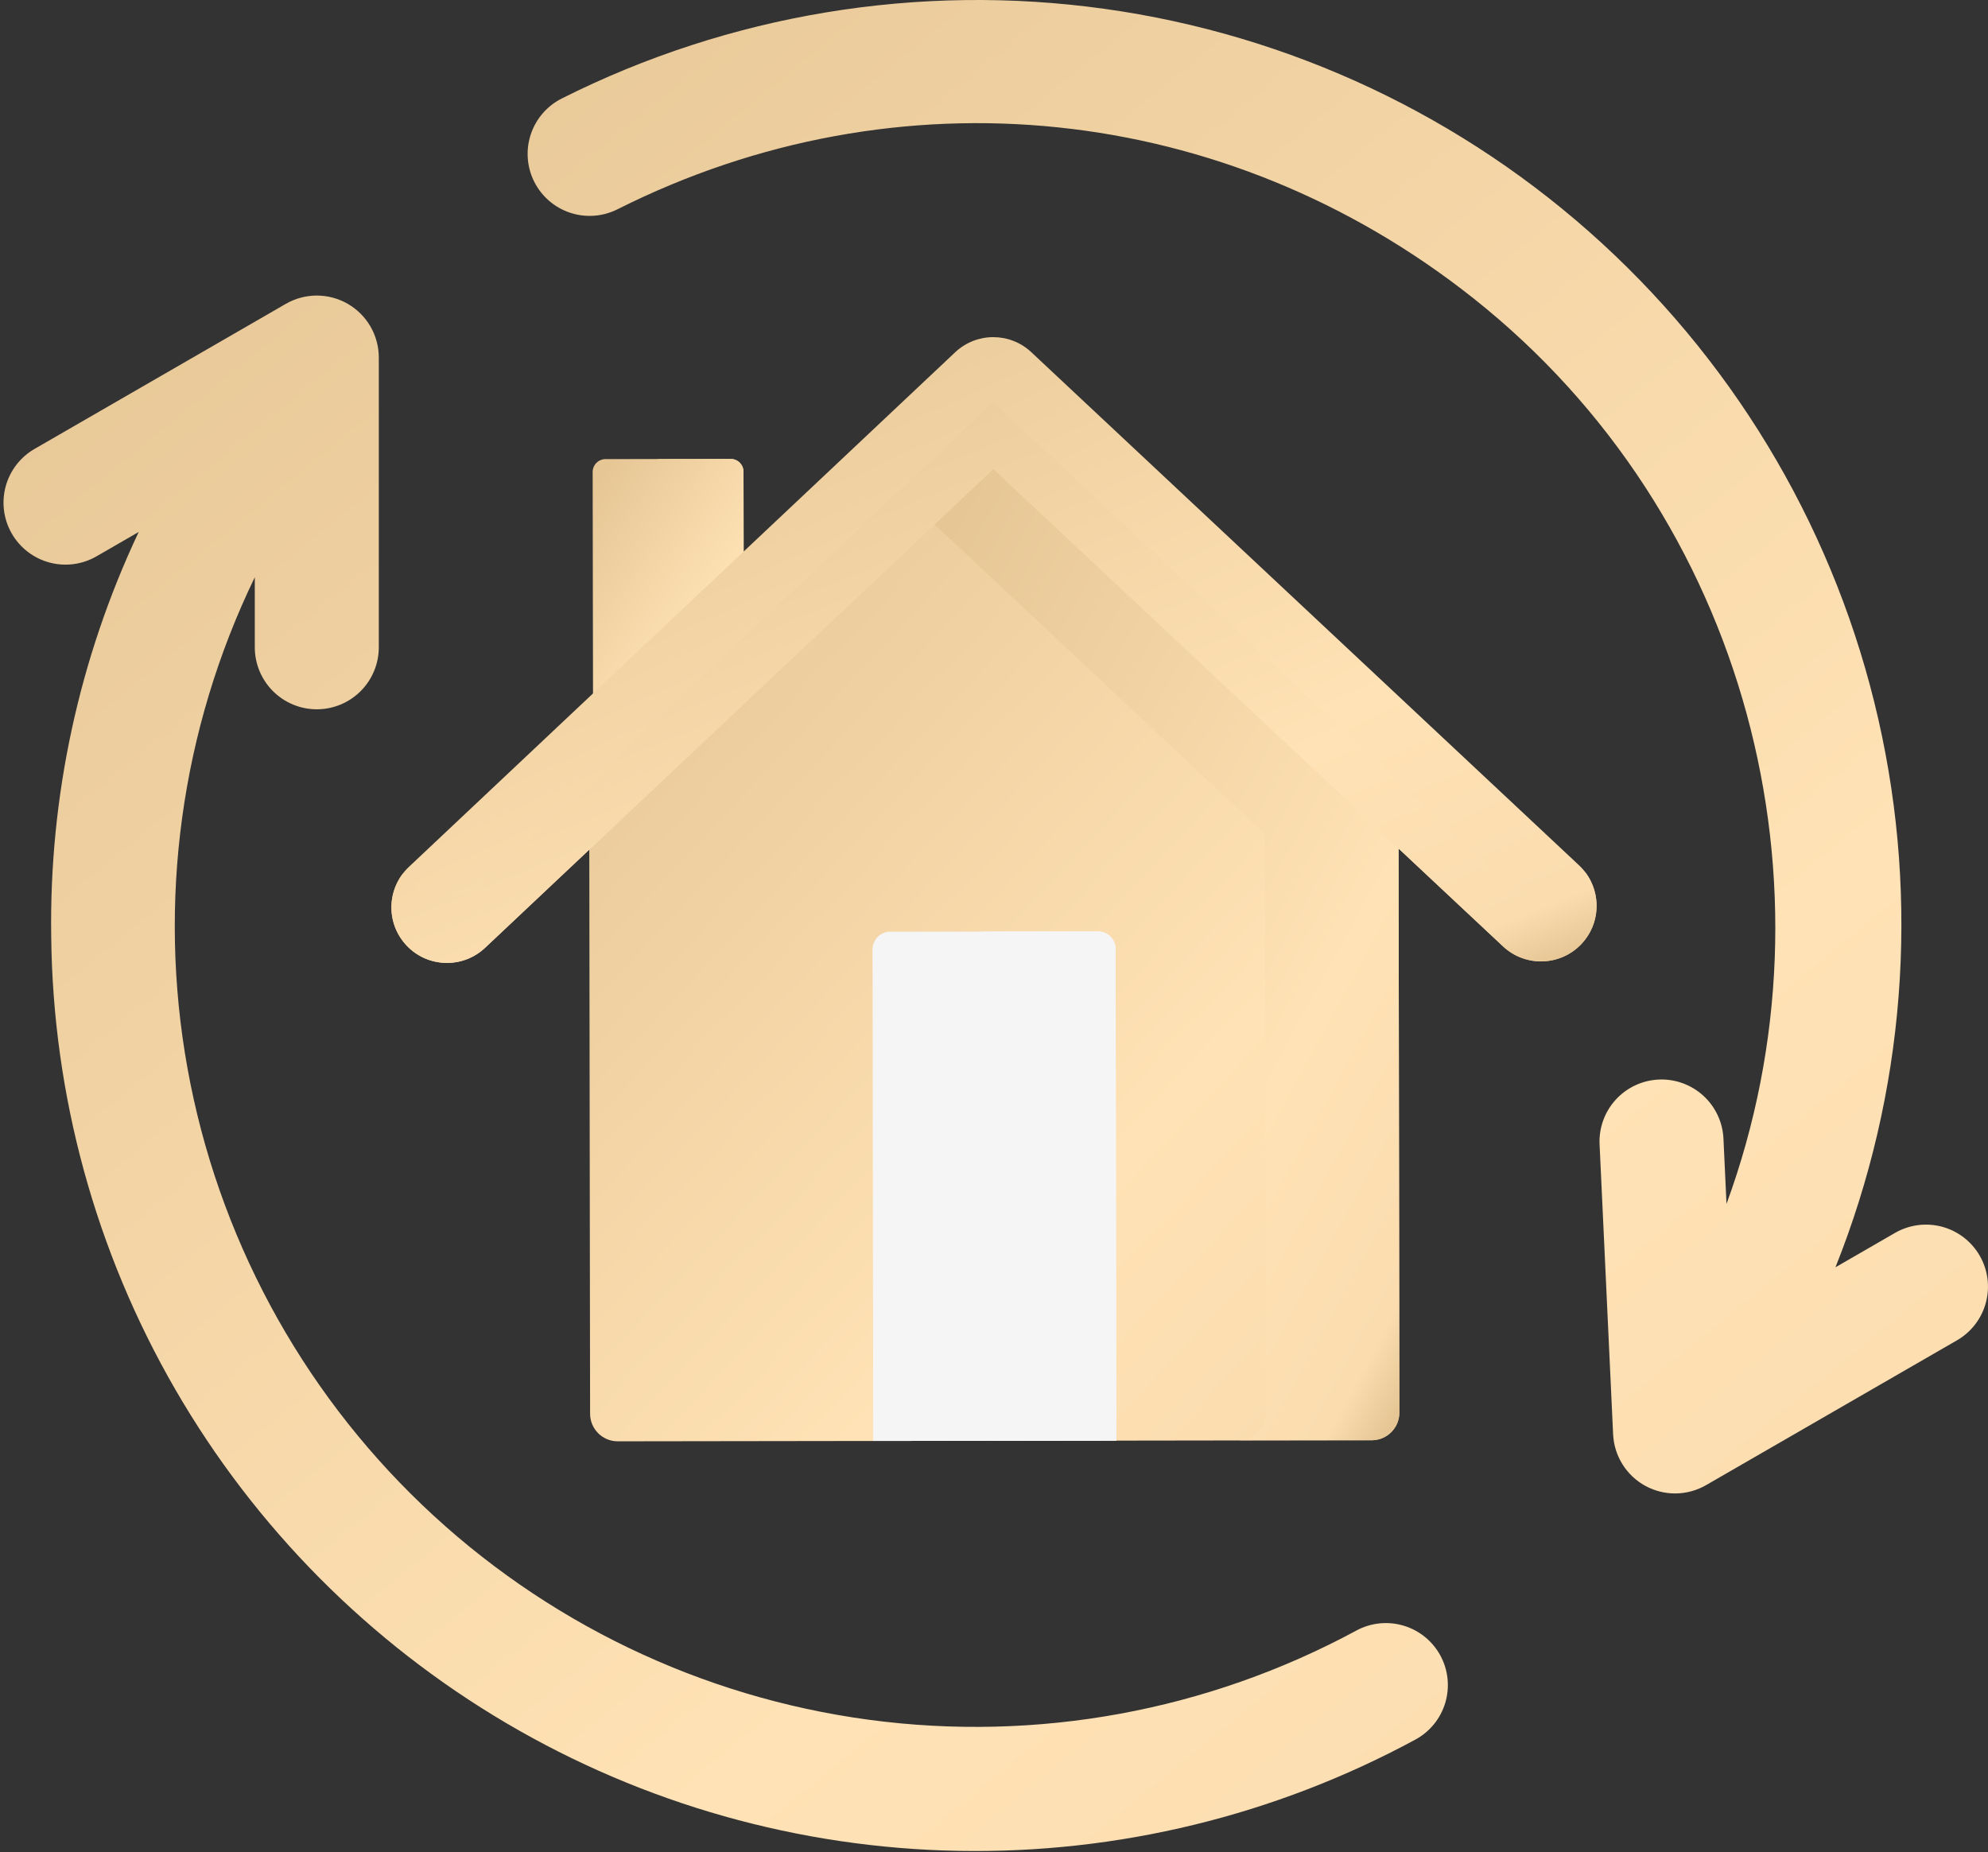 <?xml version="1.0" encoding="UTF-8"?> <svg xmlns="http://www.w3.org/2000/svg" width="513" height="478" viewBox="0 0 513 478" fill="none"><rect x="0" y="0" width="513" height="478" fill="#333333" stroke="none"/> <path d="M371.705 427.246C372.702 429.096 373.324 431.124 373.536 433.214C373.749 435.305 373.548 437.416 372.944 439.429C372.341 441.442 371.346 443.316 370.019 444.944C368.691 446.572 367.055 447.923 365.205 448.92C329.054 468.481 288.462 478.367 247.365 477.62C206.268 476.872 166.061 465.516 130.646 444.652C95.231 423.789 65.808 394.127 45.233 358.543C24.659 322.96 13.629 282.662 13.215 241.561C12.689 205.532 20.411 169.86 35.792 137.275L24.998 143.508C23.178 144.575 21.164 145.271 19.074 145.557C16.983 145.843 14.857 145.713 12.817 145.173C10.777 144.634 8.863 143.696 7.187 142.415C5.511 141.133 4.105 139.532 3.05 137.705C1.995 135.878 1.312 133.86 1.04 131.767C0.768 129.675 0.912 127.549 1.465 125.513C2.018 123.476 2.968 121.569 4.261 119.902C5.554 118.234 7.164 116.839 8.998 115.796L73.75 78.413C76.183 77.008 78.942 76.269 81.75 76.269C84.559 76.269 87.318 77.008 89.75 78.413C92.183 79.817 94.203 81.837 95.607 84.269C97.011 86.702 97.75 89.461 97.75 92.27V167.035C97.75 171.278 96.064 175.348 93.064 178.348C90.063 181.349 85.994 183.035 81.75 183.035C77.507 183.035 73.437 181.349 70.436 178.348C67.436 175.348 65.75 171.278 65.75 167.035V148.952C46.704 188.294 40.624 232.663 48.384 275.678C56.145 318.694 77.346 358.141 108.939 388.347C140.533 418.553 180.891 437.963 224.211 443.786C267.532 449.609 311.583 441.544 350.031 420.752C353.767 418.739 358.148 418.292 362.213 419.51C366.278 420.728 369.692 423.511 371.705 427.246ZM510.852 324.013C508.73 320.339 505.236 317.658 501.138 316.559C497.039 315.461 492.673 316.036 488.998 318.157L473.635 327.026C491.59 282.072 495.443 232.72 484.684 185.524C473.924 138.328 449.061 95.522 413.396 62.792C377.732 30.063 332.954 8.958 285.01 2.28C237.066 -4.397 188.225 3.67 144.974 25.41C143.096 26.353 141.421 27.657 140.047 29.247C138.672 30.837 137.625 32.682 136.964 34.678C136.303 36.673 136.041 38.779 136.195 40.875C136.348 42.972 136.912 45.017 137.856 46.895C138.801 48.773 140.105 50.447 141.696 51.821C143.287 53.194 145.133 54.241 147.129 54.901C149.125 55.56 151.231 55.821 153.327 55.666C155.423 55.512 157.469 54.946 159.346 54.001C231.752 17.601 316.36 26.388 380.152 76.928C451.057 133.101 475.589 228.692 445.521 310.675L444.737 293.875C444.646 291.771 444.141 289.706 443.25 287.797C442.36 285.889 441.101 284.175 439.547 282.755C437.992 281.334 436.173 280.234 434.192 279.518C432.212 278.802 430.11 278.484 428.006 278.582C425.902 278.68 423.839 279.193 421.934 280.09C420.029 280.987 418.319 282.252 416.904 283.811C415.489 285.371 414.395 287.194 413.686 289.177C412.977 291.16 412.667 293.263 412.772 295.367L416.263 370.132C416.391 372.874 417.223 375.537 418.677 377.865C420.132 380.193 422.162 382.108 424.571 383.425C426.979 384.742 429.687 385.417 432.432 385.385C435.177 385.353 437.868 384.615 440.245 383.243L504.998 345.869C508.673 343.747 511.354 340.252 512.451 336.153C513.549 332.054 512.974 327.687 510.852 324.013Z" fill="url(#paint0_linear_173_96)"></path> <path d="M191.97 187.345L153.041 187.4L152.934 121.799C152.932 120.917 153.281 120.072 153.904 119.447C154.526 118.823 155.37 118.472 156.252 118.471L188.535 118.426C189.416 118.425 190.262 118.773 190.886 119.396C191.51 120.018 191.861 120.863 191.863 121.744L191.97 187.345Z" fill="url(#paint1_linear_173_96)"></path> <path d="M191.861 121.744C191.861 121.308 191.774 120.875 191.607 120.472C191.439 120.069 191.194 119.703 190.885 119.395C190.576 119.087 190.209 118.843 189.805 118.677C189.402 118.51 188.97 118.425 188.533 118.426L169.286 118.453C170.993 118.59 172.341 120.002 172.343 121.744L172.45 187.345L153.039 187.372V187.398L191.968 187.344L191.861 121.744Z" fill="url(#paint2_linear_173_96)"></path> <path d="M256.342 117.238L152.062 215.473L152.271 364.812C152.276 368.751 155.475 371.94 159.414 371.935L353.979 371.663C357.919 371.658 361.108 368.46 361.102 364.52L360.894 215.181L256.342 117.238Z" fill="url(#paint3_linear_173_96)"></path> <path d="M360.892 215.179L256.339 117.236L239.145 133.435L326.405 215.178L326.614 364.517C326.616 366.409 325.867 368.225 324.532 369.564C323.196 370.904 321.383 371.658 319.491 371.661H353.977C357.917 371.655 361.106 368.457 361.1 364.517L360.892 215.179Z" fill="url(#paint4_linear_173_96)"></path> <path d="M397.677 248.089C394.029 248.098 390.515 246.712 387.857 244.214L256.342 121.015L125.173 244.581C119.408 250.012 110.331 249.741 104.903 243.976C99.472 238.212 99.742 229.136 105.507 223.706L246.482 90.902C251.993 85.71 260.592 85.698 266.118 90.875L407.464 223.284C413.244 228.697 413.54 237.773 408.124 243.552C406.787 244.984 405.169 246.125 403.372 246.905C401.575 247.686 399.636 248.089 397.677 248.089Z" fill="url(#paint5_linear_173_96)"></path> <path d="M408.124 226.308C406.786 227.739 405.169 228.88 403.371 229.661C401.574 230.441 399.636 230.844 397.676 230.844C394.028 230.853 390.515 229.466 387.856 226.969L256.342 103.77L125.173 227.335C119.408 232.766 110.331 232.495 104.903 226.73C104.545 226.349 104.208 225.948 103.894 225.53C99.762 231.007 100.039 238.817 104.903 243.978C110.331 249.743 119.408 250.014 125.173 244.583L256.342 121.018L387.856 244.217C390.515 246.714 394.028 248.101 397.676 248.092C399.636 248.092 401.574 247.689 403.371 246.909C405.169 246.128 406.786 244.987 408.124 243.556C412.963 238.391 413.228 230.601 409.107 225.137C408.8 225.544 408.472 225.935 408.124 226.308Z" fill="url(#paint6_linear_173_96)"></path> <path d="M283.315 240.354L229.708 240.428C228.5 240.43 227.343 240.912 226.49 241.767C225.637 242.622 225.159 243.781 225.16 244.989L225.337 371.843L288.053 371.756L287.876 244.902C287.875 244.303 287.756 243.711 287.527 243.159C287.297 242.607 286.961 242.105 286.537 241.683C286.114 241.261 285.611 240.926 285.058 240.698C284.505 240.47 283.913 240.353 283.315 240.354Z" fill="#F5F5F5"></path> <path d="M287.879 244.902C287.877 243.694 287.395 242.536 286.54 241.683C285.685 240.83 284.526 240.352 283.318 240.354L253.031 240.396C253.956 240.686 254.764 241.263 255.338 242.044C255.913 242.824 256.223 243.767 256.225 244.736L256.402 371.8L288.056 371.756L287.879 244.902Z" fill="#F5F5F5"></path> <defs> <linearGradient id="paint0_linear_173_96" x1="43.58" y1="19.902" x2="448.075" y2="515.142" gradientUnits="userSpaceOnUse"> <stop stop-color="#E6C695"></stop> <stop offset="0.676" stop-color="#FFE2B5"></stop> <stop offset="0.938" stop-color="#FADCAF"></stop> <stop offset="1" stop-color="#E6C695"></stop> </linearGradient> <linearGradient id="paint1_linear_173_96" x1="156.187" y1="121.3" x2="210.537" y2="156.428" gradientUnits="userSpaceOnUse"> <stop stop-color="#E6C695"></stop> <stop offset="0.676" stop-color="#FFE2B5"></stop> <stop offset="0.938" stop-color="#FADCAF"></stop> <stop offset="1" stop-color="#E6C695"></stop> </linearGradient> <linearGradient id="paint2_linear_173_96" x1="156.283" y1="121.3" x2="210.572" y2="156.292" gradientUnits="userSpaceOnUse"> <stop stop-color="#E6C695"></stop> <stop offset="0.676" stop-color="#FFE2B5"></stop> <stop offset="0.938" stop-color="#FADCAF"></stop> <stop offset="1" stop-color="#E6C695"></stop> </linearGradient> <linearGradient id="paint3_linear_173_96" x1="169.482" y1="127.851" x2="389.139" y2="333.736" gradientUnits="userSpaceOnUse"> <stop stop-color="#E6C695"></stop> <stop offset="0.676" stop-color="#FFE2B5"></stop> <stop offset="0.938" stop-color="#FADCAF"></stop> <stop offset="1" stop-color="#E6C695"></stop> </linearGradient> <linearGradient id="paint4_linear_173_96" x1="249.307" y1="127.837" x2="434.535" y2="229.234" gradientUnits="userSpaceOnUse"> <stop stop-color="#E6C695"></stop> <stop offset="0.676" stop-color="#FFE2B5"></stop> <stop offset="0.938" stop-color="#FADCAF"></stop> <stop offset="1" stop-color="#E6C695"></stop> </linearGradient> <linearGradient id="paint5_linear_173_96" x1="126.917" y1="93.728" x2="232.082" y2="325.031" gradientUnits="userSpaceOnUse"> <stop stop-color="#E6C695"></stop> <stop offset="0.676" stop-color="#FFE2B5"></stop> <stop offset="0.938" stop-color="#FADCAF"></stop> <stop offset="1" stop-color="#E6C695"></stop> </linearGradient> <linearGradient id="paint6_linear_173_96" x1="126.923" y1="109.799" x2="214.334" y2="324.317" gradientUnits="userSpaceOnUse"> <stop stop-color="#E6C695"></stop> <stop offset="0.676" stop-color="#FFE2B5"></stop> <stop offset="0.938" stop-color="#FADCAF"></stop> <stop offset="1" stop-color="#E6C695"></stop> </linearGradient> </defs> </svg> 